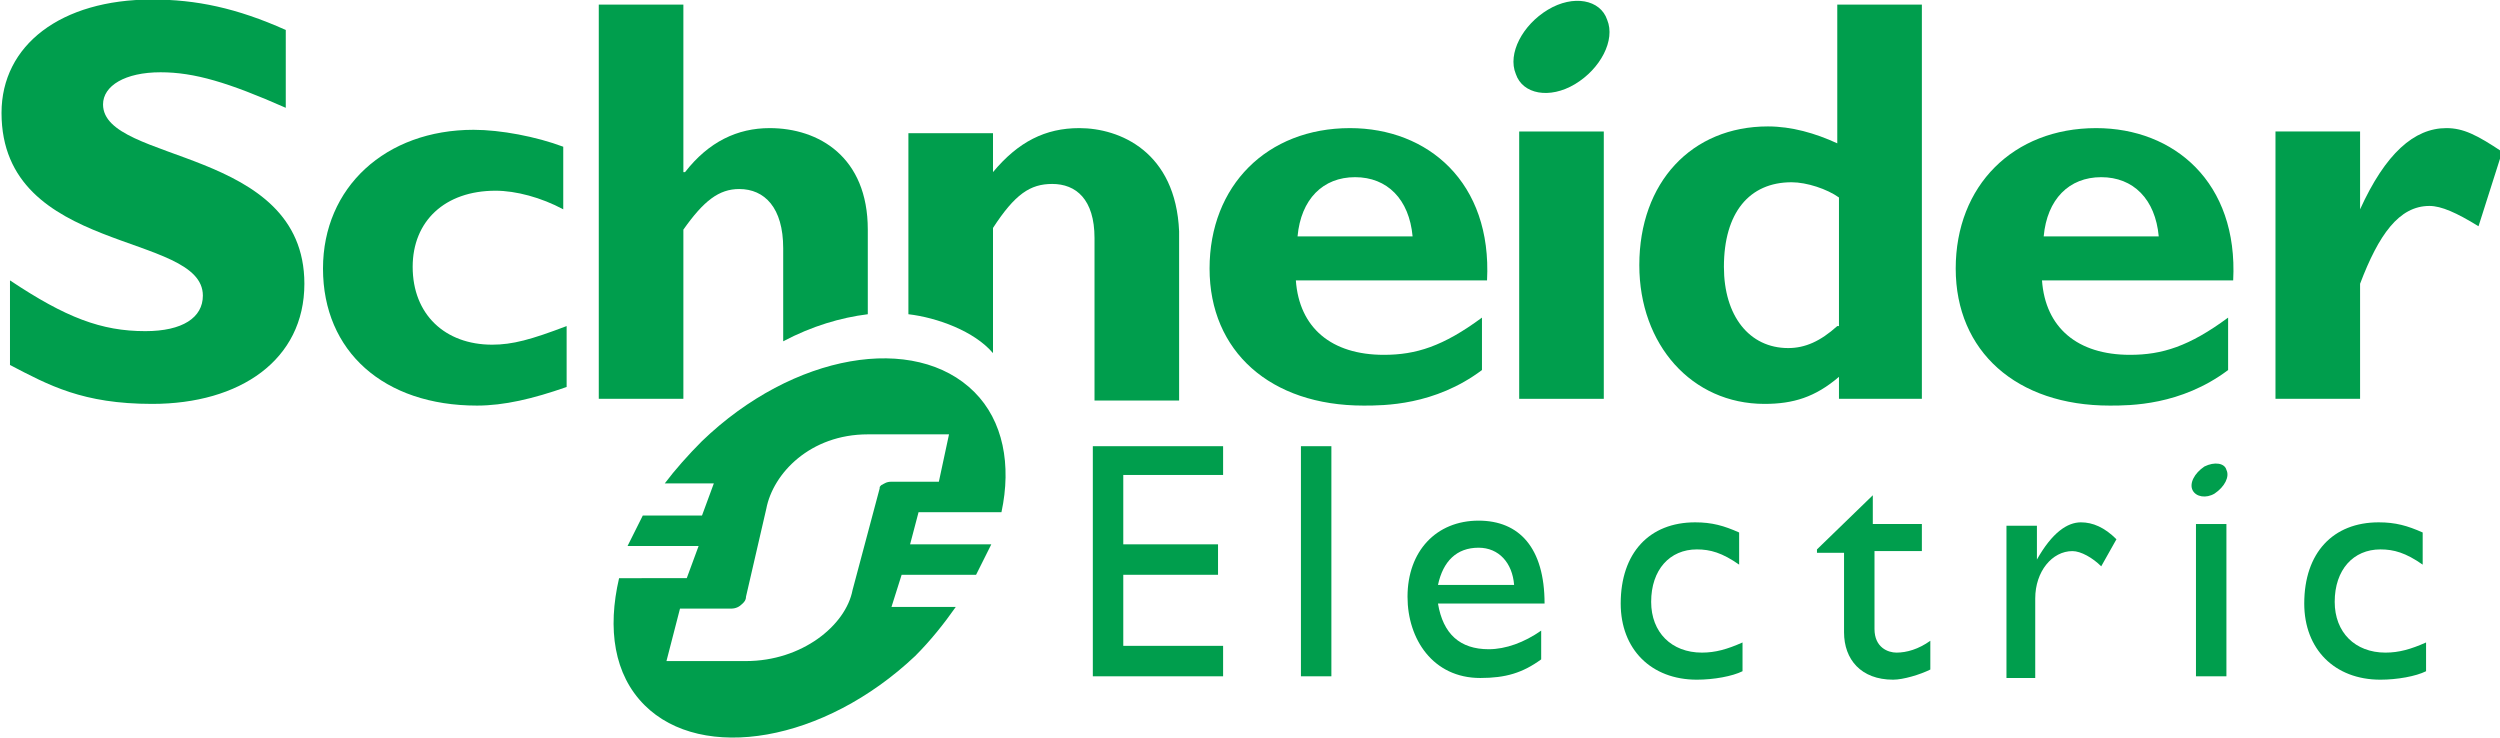 <?xml version="1.0" encoding="utf-8"?>
<!-- Generator: Adobe Illustrator 18.1.1, SVG Export Plug-In . SVG Version: 6.00 Build 0)  -->
<svg version="1.1" id="svg2" xmlns:svg="http://www.w3.org/2000/svg"
	 xmlns="http://www.w3.org/2000/svg" xmlns:xlink="http://www.w3.org/1999/xlink" x="0px" y="0px"
	 viewBox="-383.2 253.2 184.7 54.5" enable-background="new -383.2 253.2 184.7 54.5" xml:space="preserve">
<g id="g11" transform="matrix(1.25,0,0,-1.25,-511.801,157.815)">
	<g id="g2510" transform="translate(1.471,-0.98)">
		<path id="path53" fill="#009E4D" d="M118.3-81.7c-3.4,1.5-5.4,2.1-7.4,2.1c-2.1,0-3.4-0.8-3.4-1.9c0-3.5,11.9-2.5,11.9-10.6
			c0-4.5-3.8-7.1-9-7.1c-4.1,0-6.1,1.1-8.4,2.3v5c3.3-2.2,5.4-3,8-3c2.2,0,3.4,0.8,3.4,2.1c0,3.8-11.9,2.4-11.9,10.8
			c0,4,3.5,6.7,8.9,6.7c2.6,0,5-0.5,7.9-1.8V-81.7"/>
		<path id="path55" fill="#009E4D" d="M134.9-98.2c-2-0.7-3.7-1.1-5.3-1.1c-5.5,0-9.1,3.2-9.1,8.1c0,4.8,3.7,8.2,8.9,8.2
			c1.6,0,3.7-0.4,5.3-1v-3.7c-1.3,0.7-2.8,1.1-4,1.1c-3,0-4.9-1.8-4.9-4.5c0-2.8,1.9-4.6,4.7-4.6c1.2,0,2.3,0.3,4.4,1.1V-98.2"/>
		<path id="path57" fill="#009E4D" d="M178.1-89.3c0.2,2.2,1.5,3.5,3.4,3.5c1.9,0,3.2-1.3,3.4-3.5H178.1z M181.2-82.9
			c-4.9,0-8.3-3.4-8.3-8.3c0-4.9,3.6-8.1,9.1-8.1c1.2,0,4.2,0,7,2.1v3.1c-2.3-1.7-3.9-2.2-5.8-2.2c-3.1,0-5,1.6-5.2,4.4h11.3
			C189.6-86.1,185.8-82.9,181.2-82.9"/>
		<path id="path59" fill="#009E4D" d="M191.2-98.9h5v15.8h-5V-98.9z"/>
		<path id="path61" fill="#009E4D" d="M210-94.6c-1-0.9-1.9-1.3-2.9-1.3c-2.3,0-3.8,1.9-3.8,4.8c0,3.2,1.5,5,4,5
			c0.9,0,2.1-0.4,2.8-0.9V-94.6z M210-75.6v-8.2c-1.3,0.6-2.7,1-4.1,1c-4.5,0-7.6-3.3-7.6-8.2c0-4.7,3.1-8.2,7.4-8.2
			c1.7,0,3,0.4,4.4,1.6v-1.3h4.9v23.3H210"/>
		<path id="path63" fill="#009E4D" d="M222.2-89.3c0.2,2.2,1.5,3.5,3.4,3.5c1.9,0,3.2-1.3,3.4-3.5H222.2z M225.3-82.9
			c-4.9,0-8.3-3.4-8.3-8.3c0-4.9,3.6-8.1,9.1-8.1c1.2,0,4.2,0,7,2.1v3.1c-2.3-1.7-3.9-2.2-5.8-2.2c-3.1,0-5,1.6-5.2,4.4h11.3
			C233.7-86.1,229.9-82.9,225.3-82.9"/>
		<g id="g65">
			<g>
				<defs>
					<polyline id="SVGID_1_" points="101.4,-75.3 101.4,-119 249.2,-119 249.2,-75.3 					"/>
				</defs>
				<clipPath id="SVGID_2_">
					<use xlink:href="#SVGID_1_"  overflow="visible"/>
				</clipPath>
				<g id="g67" clip-path="url(#SVGID_2_)">
					<path id="path73" fill="#009E4D" d="M240.9-87.7L240.9-87.7c1.5,3.3,3.2,4.8,5.1,4.8c1,0,1.8-0.4,3.3-1.4l-1.4-4.4
						c-1.3,0.8-2.2,1.2-2.9,1.2c-1.8,0-3-1.7-4.1-4.6v-6.8h-5v15.8h5V-87.7"/>
					<path id="path75" fill="#009E4D" d="M196.4-76.5c0.5-1.2-0.4-2.9-1.9-3.8c-1.5-0.9-3.1-0.6-3.5,0.6c-0.5,1.2,0.4,2.9,1.9,3.8
						C194.4-75,196-75.3,196.4-76.5"/>
				</g>
			</g>
		</g>
		<path id="path77" fill="#009E4D" d="M152.7-88.9c0,4.3-2.9,6-5.8,6c-1.9,0-3.6-0.8-5-2.6h-0.1v9.9h-5v-23.3h5v10
			c1.2,1.7,2.1,2.4,3.3,2.4c1.5,0,2.6-1.1,2.6-3.5v-5.5c1.7,0.9,3.4,1.4,5,1.6V-88.9"/>
		<path id="path79" fill="#009E4D" d="M165.2-82.9c-2,0-3.6-0.8-5.1-2.6v2.3h-5v-10.7c1.7-0.2,3.9-1,5-2.3v7.4
			c1.3,2,2.2,2.6,3.5,2.6c1.4,0,2.5-0.9,2.5-3.2v-9.6h5v10C170.9-84.3,167.6-82.9,165.2-82.9"/>
		<path id="path81" fill="#009E4D" d="M173.6-103.4h-5.8v-4.1h5.6v-1.8h-5.6v-4.2h5.9v-1.8H166v13.6h7.7V-103.4"/>
		<path id="path83" fill="#009E4D" d="M178.3-115.3h1.8v13.6h-1.8V-115.3z"/>
		<path id="path85" fill="#009E4D" d="M188.8-107.7c1.2,0,2-0.9,2.1-2.2h-4.5C186.7-108.5,187.5-107.7,188.8-107.7z M186.4-111h6.3
			c0,3.3-1.5,4.9-3.9,4.9c-2.5,0-4.2-1.8-4.2-4.5c0-2.5,1.5-4.8,4.3-4.8c1.5,0,2.5,0.3,3.6,1.1v1.7c-1-0.7-2.1-1.1-3.1-1.1
			C187.7-113.7,186.7-112.8,186.4-111"/>
		<path id="path87" fill="#009E4D" d="M204.2-108.7c-1,0.7-1.7,0.9-2.5,0.9c-1.6,0-2.7-1.2-2.7-3.1c0-1.8,1.2-3,3-3
			c0.8,0,1.5,0.2,2.4,0.6v-1.7c-0.6-0.3-1.7-0.5-2.7-0.5c-2.7,0-4.5,1.8-4.5,4.5c0,3,1.7,4.8,4.4,4.8c1,0,1.7-0.2,2.6-0.6V-108.7"/>
		<path id="path89" fill="#009E4D" d="M212.2-106.3h2.8v-1.6h-2.8v-4.6c0-1.1,0.8-1.4,1.3-1.4c0.6,0,1.3,0.2,2,0.7v-1.7
			c-0.6-0.3-1.6-0.6-2.2-0.6c-1.9,0-2.9,1.2-2.9,2.8v4.7h-1.6v0.2l3.3,3.2V-106.3"/>
		<path id="path91" fill="#009E4D" d="M221.8-106.3v-2.1h0c0.9,1.6,1.8,2.2,2.6,2.2c0.7,0,1.4-0.3,2.1-1l-0.9-1.6
			c-0.5,0.5-1.2,0.9-1.7,0.9c-1.2,0-2.2-1.2-2.2-2.8v-4.7H220v9H221.8"/>
		<path id="path93" fill="#009E4D" d="M244.6-108.7c-1,0.7-1.7,0.9-2.5,0.9c-1.6,0-2.7-1.2-2.7-3.1c0-1.8,1.2-3,3-3
			c0.8,0,1.5,0.2,2.4,0.6v-1.7c-0.6-0.3-1.7-0.5-2.7-0.5c-2.7,0-4.5,1.8-4.5,4.5c0,3,1.7,4.8,4.4,4.8c1,0,1.7-0.2,2.6-0.6V-108.7"/>
		<path id="path95" fill="#009E4D" d="M231.2-115.3h1.8v9h-1.8V-115.3z"/>
		<g id="g97">
			<g>
				<defs>
					<polyline id="SVGID_3_" points="101.4,-75.3 101.4,-119 249.2,-119 249.2,-75.3 					"/>
				</defs>
				<clipPath id="SVGID_4_">
					<use xlink:href="#SVGID_3_"  overflow="visible"/>
				</clipPath>
				<g id="g99" clip-path="url(#SVGID_4_)">
					<path id="path105" fill="#009E4D" d="M233-103.1c0.2-0.4-0.1-1-0.7-1.4c-0.5-0.3-1.1-0.2-1.3,0.2c-0.2,0.4,0.1,1,0.7,1.4
						C232.3-102.6,232.9-102.7,233-103.1"/>
					<path id="path107" fill="#009E4D" d="M154.1-103.8c-0.3,0-0.4-0.1-0.6-0.2c-0.1-0.1-0.1-0.1-0.1-0.2l-1.6-6
						c-0.4-2.1-3-4.2-6.3-4.2h-4.7l0.8,3.1h3c0.3,0,0.5,0.1,0.7,0.3c0.1,0.1,0.2,0.2,0.2,0.4l1.2,5.2c0.4,2.1,2.6,4.4,6,4.4h4.8
						l-0.6-2.8H154.1z M155.2-107.5l0.5,1.9h4.9c0.6,2.8,0.1,5.4-1.6,7.1c-3.5,3.5-10.7,2.3-16.1-2.9c-0.8-0.8-1.6-1.7-2.2-2.5h2.9
						l-0.7-1.9h-3.5c-0.3-0.6-0.6-1.2-0.9-1.8h4.2l-0.7-1.9H138c-0.7-3-0.3-5.7,1.5-7.5c3.4-3.4,10.6-2.2,16,2.9
						c0.9,0.9,1.7,1.9,2.4,2.9h-3.8l0.6,1.9h4.4c0.3,0.6,0.6,1.2,0.9,1.8H155.2"/>
				</g>
			</g>
		</g>
	</g>
</g>
</svg>

